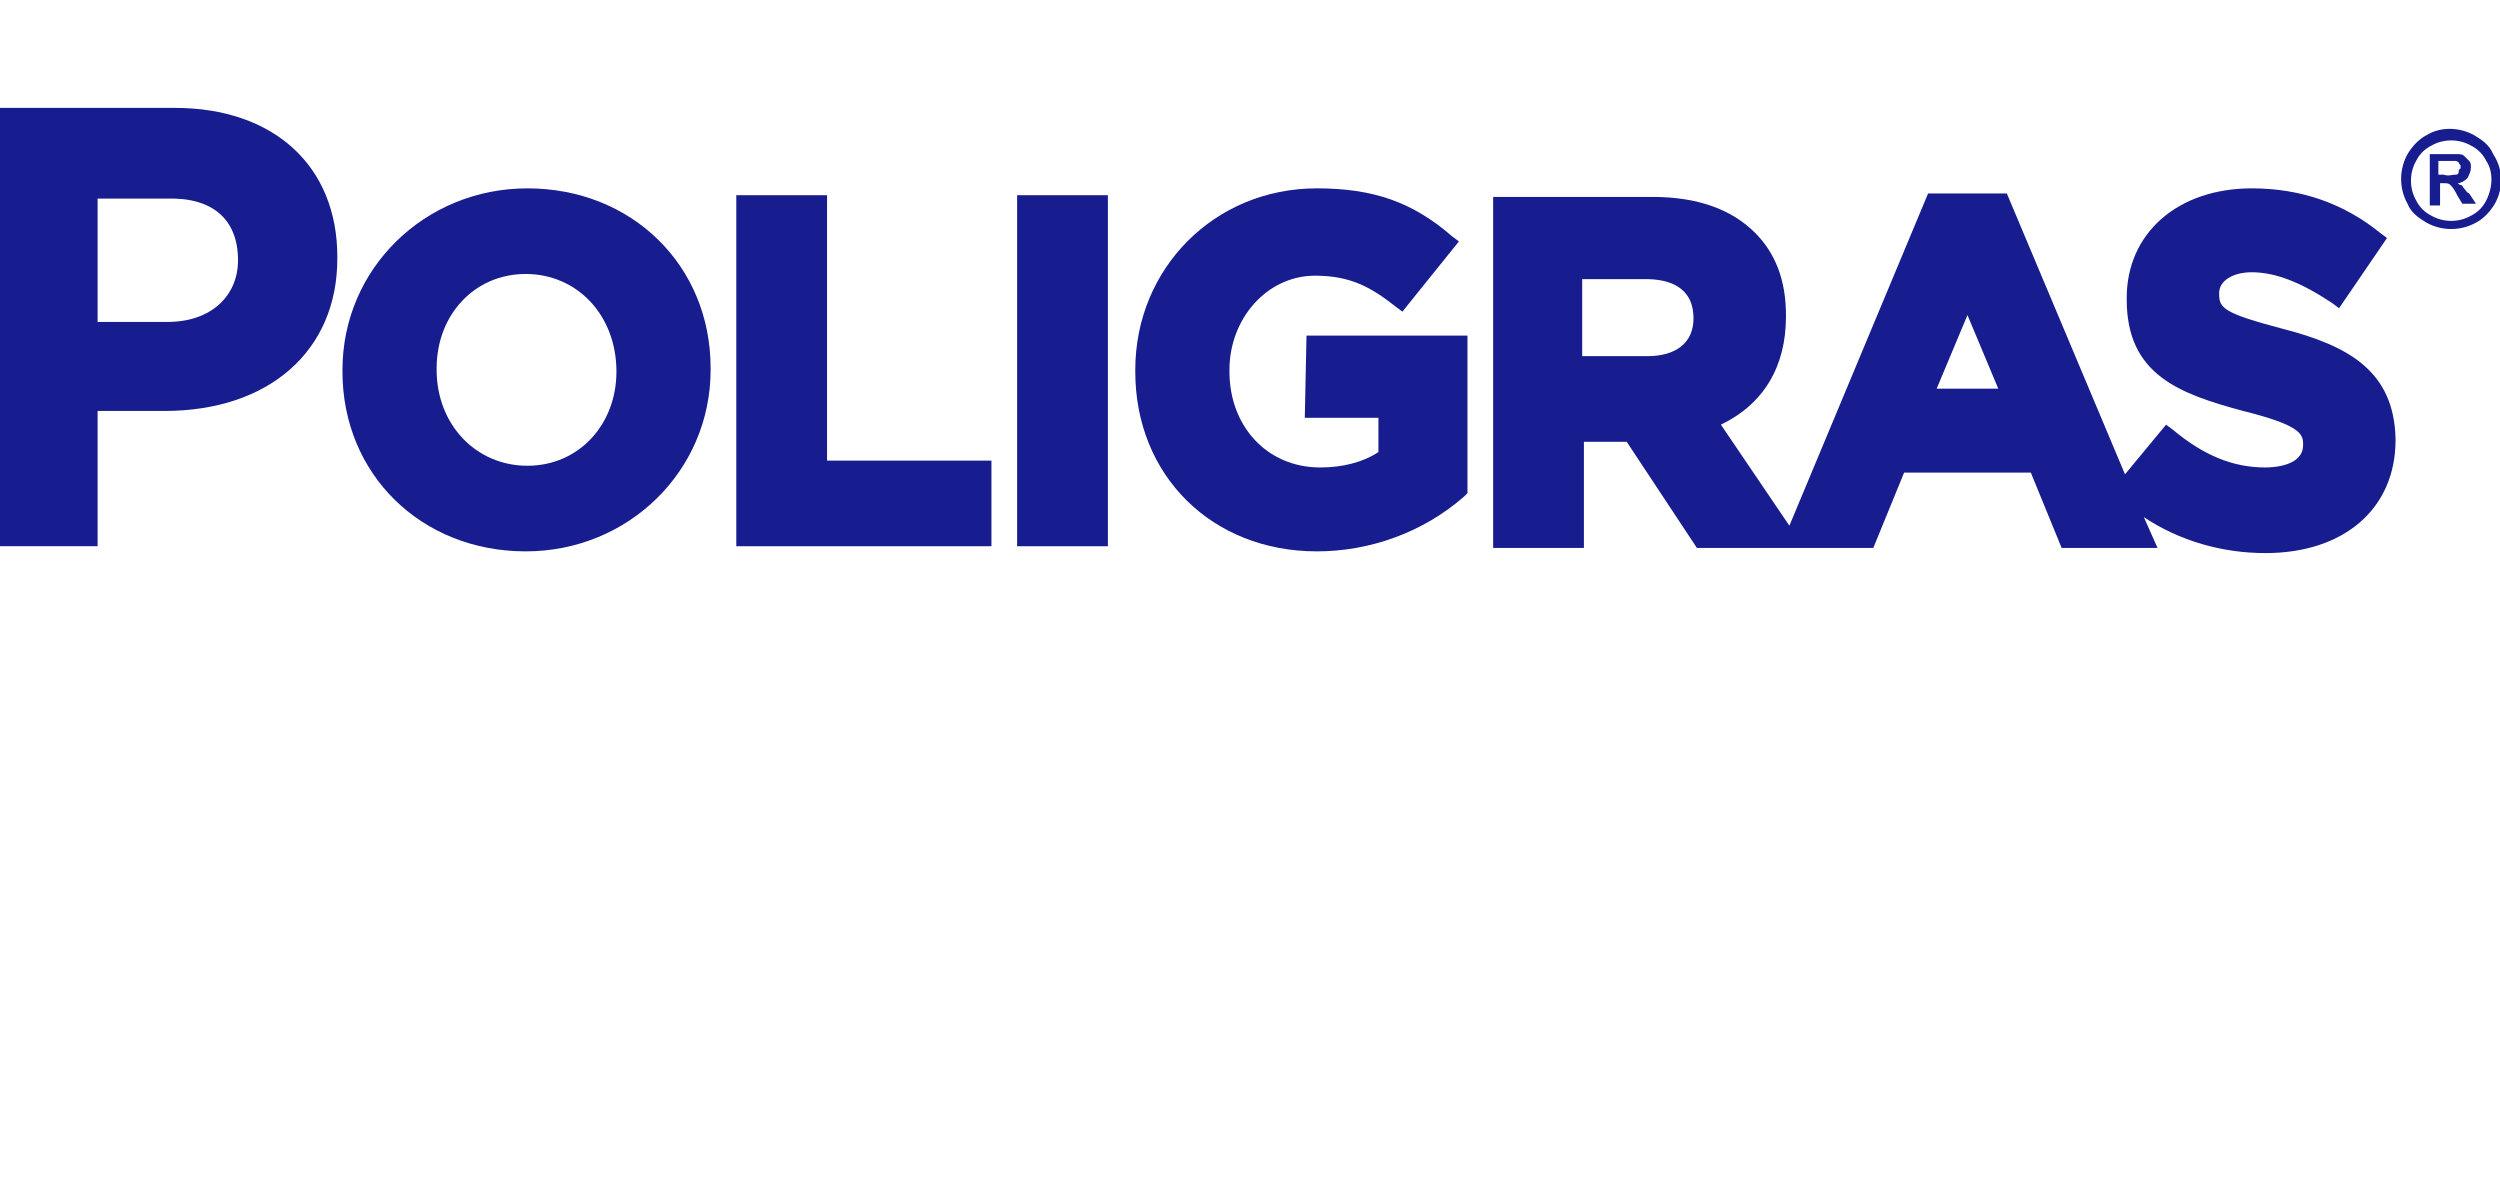 <svg xmlns="http://www.w3.org/2000/svg" xmlns:xlink="http://www.w3.org/1999/xlink" id="Ebene_1" x="0px" y="0px" viewBox="0 0 146 70.2" style="enable-background:new 0 0 146 70.2;" xml:space="preserve">
<style type="text/css">
	.st0{fill:#171C8F;}
</style>
<g id="Design">
	<g id="WE-MAKE-SPORT" transform="translate(-776, -4393)">
		<g id="Group" transform="translate(317, 4388.07)">
			<g id="Subbrand_x2F_Poligras" transform="translate(459, 4.93)">
				<path id="Shape" class="st0" d="M10.2,6.3H0v25.6h5.7v-7.9h3.9c6.1,0,10.1-3.5,10.1-8.9V15C19.7,9.7,16,6.3,10.2,6.3z       M13.9,15.2c0,2.1-1.6,3.6-4.1,3.6H5.7v-7.2h4C12.4,11.5,13.9,12.8,13.9,15.2L13.9,15.2z"></path>
				<path id="Shape_00000101064021949915795830000000724715224746305450_" class="st0" d="M30.8,11c-6,0-10.8,4.7-10.8,10.6v0.1      c0,6,4.6,10.5,10.7,10.5c6,0,10.8-4.7,10.8-10.6v-0.1C41.5,15.5,36.9,11,30.8,11z M36,21.7c0,3.1-2.2,5.5-5.2,5.5      c-3,0-5.3-2.4-5.3-5.6v-0.1c0-3.1,2.2-5.5,5.2-5.5C33.7,16,36,18.4,36,21.7L36,21.7z"></path>
				<polygon id="Path" class="st0" points="48.3,11.4 43,11.4 43,31.9 57.9,31.9 57.9,26.9 48.3,26.9     "></polygon>
				<rect id="Rectangle" x="59.4" y="11.4" class="st0" width="5.3" height="20.5"></rect>
				<path id="Path_00000006698155956959239250000018408305435306108296_" class="st0" d="M76.2,24.4h4.3v2c-0.9,0.6-2.1,0.9-3.4,0.9      c-3.1,0-5.3-2.4-5.3-5.6v-0.1c0-3,2.2-5.5,5-5.5c2.1,0,3.3,0.7,4.7,1.8l0.4,0.3l3.3-4.1l-0.4-0.3c-2.3-2-4.6-2.8-7.9-2.8      c-6,0-10.6,4.7-10.6,10.6v0.1c0,6.1,4.5,10.5,10.6,10.5c3.1,0,6.2-1.1,8.6-3.2l0.2-0.2v-9.2h-9.4L76.2,24.4z"></path>
				<path id="Shape_00000119079116691993533640000018429233478503253909_" class="st0" d="M133.3,19.2c-3.4-0.9-3.7-1.2-3.7-2v-0.1      c0-0.7,0.8-1.2,1.9-1.2c1.4,0,2.9,0.6,4.7,1.8l0.4,0.3l2.8-4.1l-0.4-0.3c-2.1-1.7-4.6-2.6-7.5-2.6c-4.3,0-7.3,2.6-7.3,6.4v0.1      c0,4.4,3.1,5.5,6.8,6.5c3.2,0.8,3.5,1.3,3.5,1.9V26c0,1.2-1.7,1.3-2.2,1.3c-1.9,0-3.6-0.7-5.4-2.2l-0.4-0.3l-2.4,2.9l-6.9-16.4      h-4.6l-8.1,19.4l-4-5.9c2.5-1.2,3.8-3.4,3.8-6.3v-0.1c0-2-0.6-3.6-1.8-4.8c-1.4-1.4-3.4-2.1-6-2.1h-9.3v20.5h5.3v-6.2H95      l4.1,6.2h10.3l1.8-4.4h7.4l1.8,4.4h5.6l-0.8-1.8c2.1,1.4,4.6,2.1,7.1,2.1c4.6,0,7.6-2.6,7.6-6.6v-0.1      C139.8,21.7,137.2,20.2,133.3,19.2z M98.9,18.6c0,1.4-1,2.2-2.7,2.2h-3.8v-4.5h3.7C97.4,16.3,98.9,16.7,98.9,18.6L98.9,18.6z       M113.1,22.7l1.8-4.3l1.8,4.3H113.1z"></path>
				<path id="Shape_00000159443674244490021410000009148818022076350856_" class="st0" d="M145.6,9c-0.2-0.5-0.6-0.8-1.1-1.1      c-0.9-0.5-2-0.5-2.8,0c-0.4,0.2-0.8,0.6-1.1,1.1c-0.5,0.9-0.5,2,0,2.9c0.2,0.5,0.6,0.8,1.1,1.1c0.9,0.5,2,0.5,2.9,0      c0.4-0.2,0.8-0.6,1.1-1.1C146.2,11,146.2,9.9,145.6,9L145.6,9z M145.2,11.7c-0.2,0.4-0.5,0.7-0.9,0.9c-0.7,0.4-1.6,0.4-2.3,0      c-0.4-0.2-0.7-0.5-0.9-0.9c-0.4-0.7-0.4-1.6,0-2.3c0.2-0.4,0.5-0.7,0.9-0.9c0.7-0.4,1.6-0.4,2.3,0c0.4,0.2,0.7,0.5,0.9,0.9      C145.6,10,145.6,10.9,145.2,11.7L145.2,11.7z"></path>
				<path id="Shape_00000021809939075902317380000013923363565771196816_" class="st0" d="M143.9,11c-0.1-0.1-0.1-0.2-0.2-0.2      c-0.1,0-0.1-0.1-0.2-0.1c0.2,0,0.4-0.1,0.6-0.3c0.1-0.2,0.2-0.4,0.2-0.6c0-0.2,0-0.3-0.1-0.4c-0.1-0.1-0.2-0.2-0.3-0.3      C143.8,9,143.6,9,143.5,9c-0.1,0-0.4,0-1,0h-0.6V12h0.6v-1.3h0.2c0.2,0,0.3,0,0.4,0.1c0.2,0.2,0.3,0.4,0.4,0.6l0.3,0.5h0.8      l-0.4-0.6C144,11.2,144,11.1,143.9,11z M143.4,10.2c-0.2,0-0.4,0.1-0.7,0h-0.3V9.4h0.3c0.2,0,0.4,0,0.7,0c0.1,0,0.2,0.1,0.2,0.1      c0,0.1,0.1,0.1,0.1,0.2c0,0.1,0,0.2-0.1,0.2C143.6,10.2,143.5,10.2,143.4,10.2L143.4,10.2z"></path>
			</g>
		</g>
	</g>
</g>
</svg>